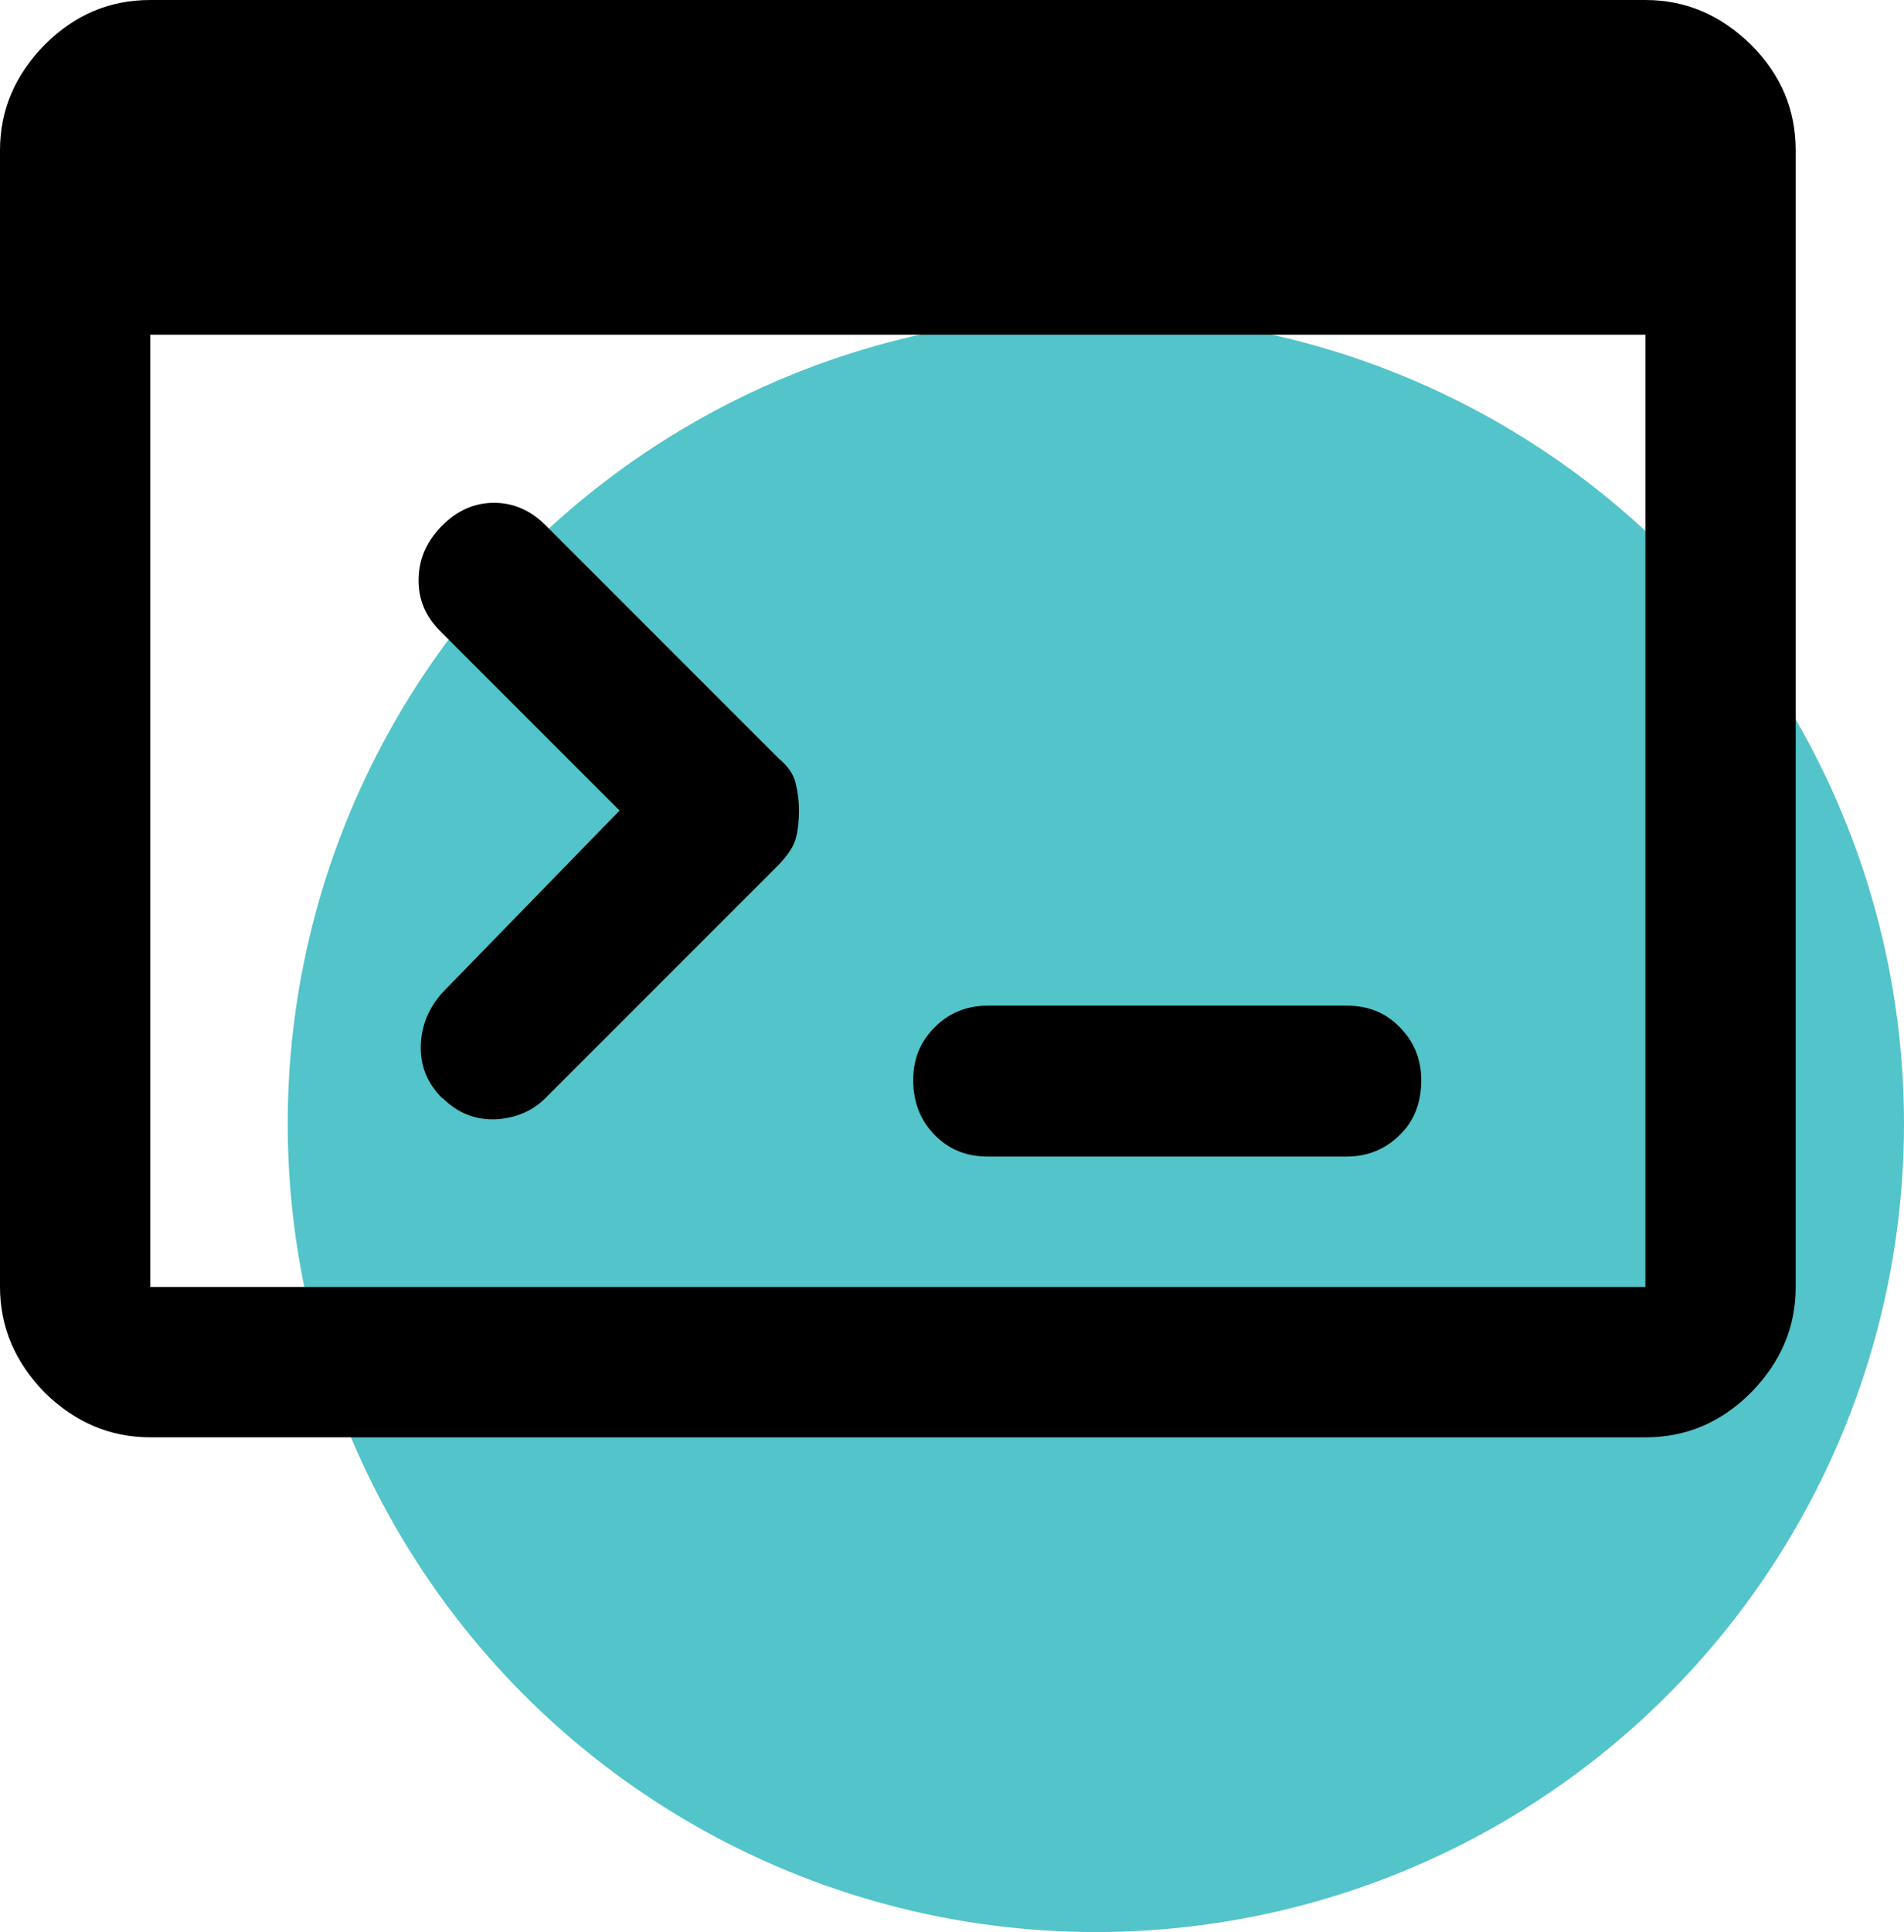 <?xml version="1.0" encoding="UTF-8"?><svg id="Layer_2" xmlns="http://www.w3.org/2000/svg" viewBox="0 0 35.34 35.85"><defs><style>.cls-1{fill:#53c4c9;}</style></defs><g id="Primary"><g id="software"><circle class="cls-1" cx="20.34" cy="20.85" r="15"/><path d="M18.33,21.46c-.39,0-.72-.13-.98-.4-.26-.26-.4-.6-.4-1.02,0-.39,.13-.71,.4-.98,.26-.26,.59-.4,.98-.4h6.67c.39,0,.72,.13,.98,.4,.26,.26,.4,.59,.4,.98,0,.42-.13,.76-.4,1.02-.26,.26-.59,.4-.98,.4h-6.67Zm-10.12-1.08c-.28-.28-.41-.6-.4-.98,.01-.37,.15-.7,.4-.98l3.29-3.38-3.33-3.33c-.28-.28-.41-.6-.4-.98,.01-.38,.16-.7,.44-.98,.28-.28,.6-.42,.96-.42s.68,.14,.96,.42l4.33,4.33c.17,.14,.27,.29,.31,.46,.04,.17,.06,.33,.06,.5,0,.19-.02,.37-.06,.52-.04,.15-.15,.31-.31,.48l-4.33,4.33c-.25,.25-.56,.38-.94,.4-.38,.01-.7-.12-.98-.4Zm-5.42,6.29c-.75,0-1.4-.28-1.96-.83C.28,25.28,0,24.62,0,23.88V2.79c0-.75,.28-1.4,.83-1.96,.56-.56,1.21-.83,1.96-.83H30.54c.75,0,1.4,.28,1.96,.83,.56,.56,.83,1.21,.83,1.96V23.88c0,.75-.28,1.4-.83,1.96-.56,.56-1.21,.83-1.96,.83H2.79Zm0-2.79H30.54V6.21H2.79V23.88Z"/></g></g></svg>